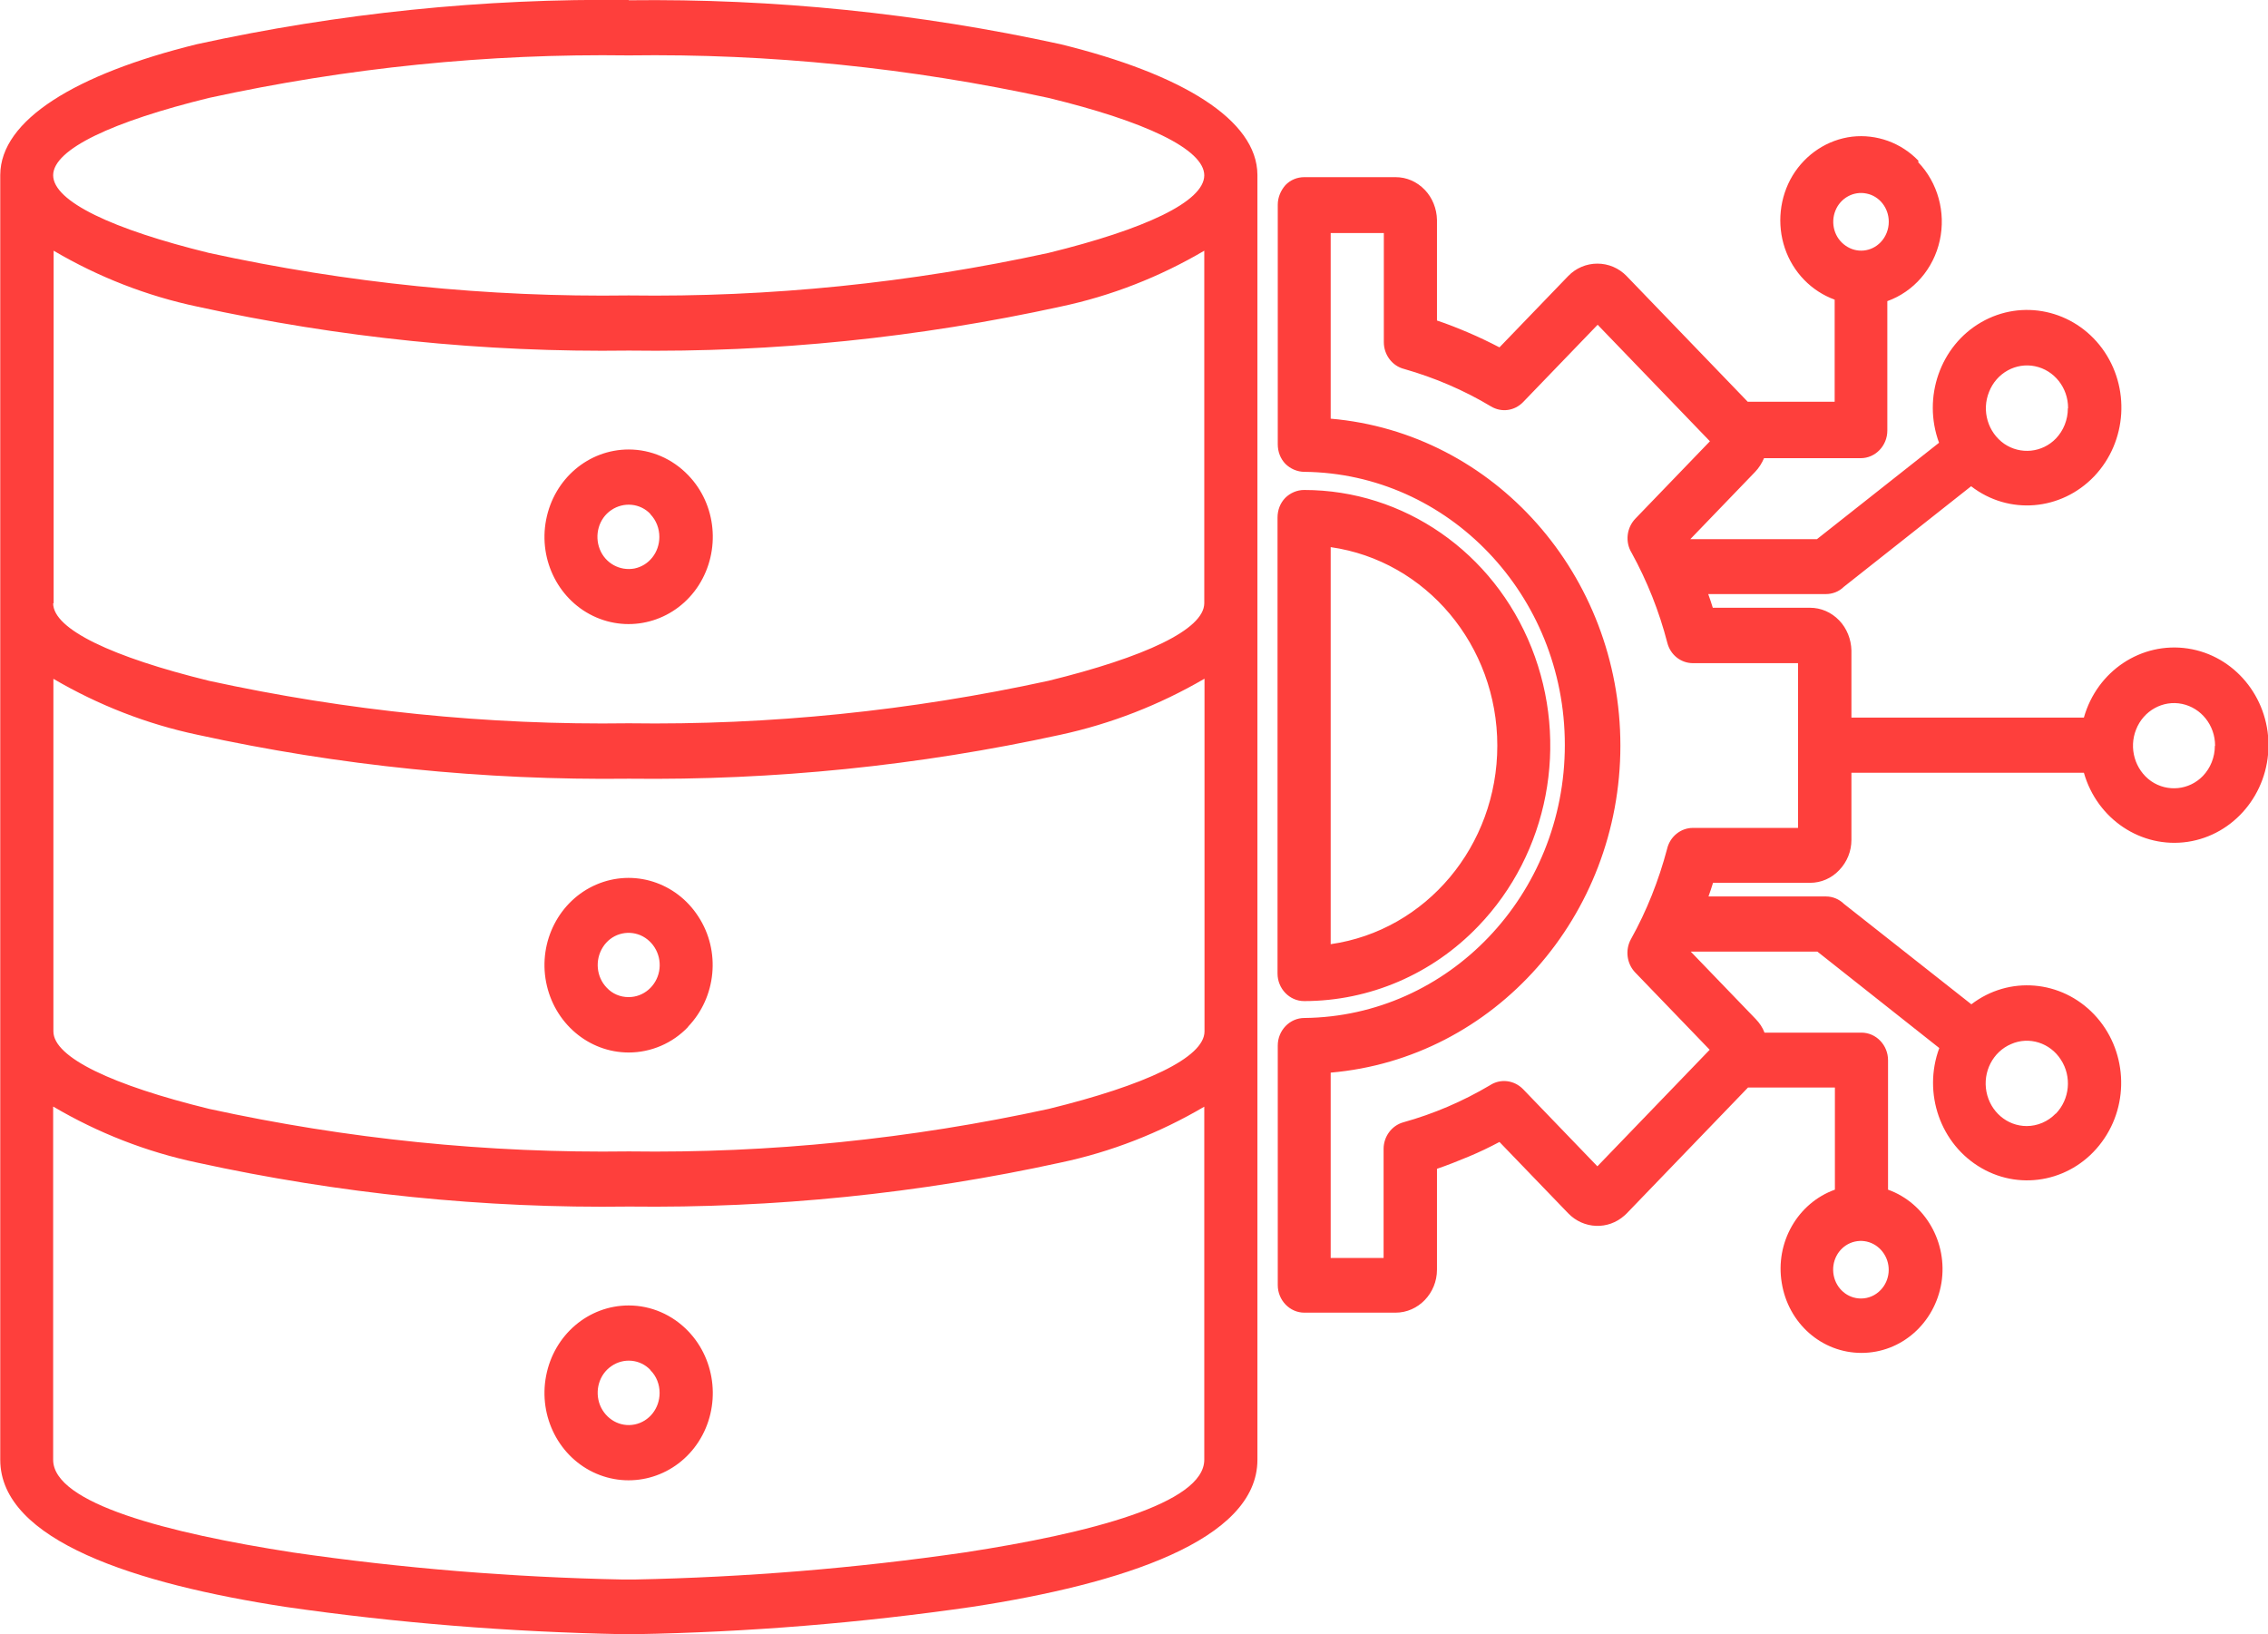 <svg xmlns="http://www.w3.org/2000/svg" width="136" height="98" viewBox="0 0 136 98" fill="none"><g clip-path="url(#clip0_11_339)"><path fill-rule="evenodd" clip-rule="evenodd" d="M37.701 0.015C46.401 -0.09 55.086 0.789 63.6 2.652C70.879 4.44 75.387 7.181 75.401 10.488V87.526C75.401 92.368 67.246 94.975 58.302 96.346C51.598 97.315 44.85 97.866 38.088 97.985C37.514 97.985 38.016 97.985 37.701 97.985C37.385 97.985 37.887 97.985 37.313 97.985C30.551 97.851 23.803 97.315 17.099 96.346C8.169 94.975 0.015 92.383 0.015 87.526V10.488C0.029 7.196 4.537 4.44 11.801 2.652C20.315 0.789 29 -0.104 37.701 -0V0.015ZM37.701 78.275C35.289 78.275 33.221 80.033 32.748 82.491C32.274 84.949 33.537 87.407 35.762 88.361C37.988 89.314 40.557 88.51 41.893 86.439C43.228 84.368 42.969 81.582 41.261 79.809C40.313 78.826 39.036 78.275 37.701 78.275ZM39.007 82.148C38.39 81.493 37.399 81.403 36.667 81.91C35.92 82.416 35.648 83.4 35.978 84.249C36.322 85.098 37.184 85.59 38.059 85.411C38.935 85.232 39.553 84.443 39.553 83.519C39.553 83.012 39.366 82.521 39.007 82.163V82.148ZM37.701 59.786C38.591 59.786 39.352 59.131 39.524 58.237C39.696 57.328 39.222 56.434 38.404 56.077C37.586 55.734 36.638 56.017 36.15 56.792C35.662 57.566 35.762 58.579 36.38 59.22C36.724 59.593 37.198 59.786 37.686 59.786H37.701ZM41.261 61.559C42.955 59.786 43.228 57.03 41.878 54.959C40.543 52.888 37.988 52.084 35.762 53.037C33.537 53.991 32.274 56.449 32.748 58.892C33.221 61.336 35.289 63.108 37.701 63.108C39.036 63.108 40.328 62.557 41.261 61.574V61.559ZM37.701 26.951C35.289 26.951 33.221 28.709 32.748 31.167C32.274 33.61 33.537 36.068 35.762 37.022C37.988 37.975 40.557 37.171 41.893 35.1C43.228 33.014 42.969 30.243 41.261 28.485C40.313 27.502 39.036 26.951 37.701 26.951ZM39.007 30.824C38.39 30.169 37.399 30.079 36.653 30.586C35.906 31.092 35.633 32.076 35.963 32.925C36.294 33.774 37.169 34.251 38.045 34.087C38.921 33.908 39.538 33.118 39.538 32.195C39.538 31.688 39.352 31.197 38.993 30.824H39.007ZM113.259 13.289C113.259 12.47 112.699 11.755 111.924 11.605C111.149 11.442 110.359 11.874 110.058 12.633C109.756 13.393 110 14.272 110.675 14.734C111.336 15.196 112.211 15.107 112.771 14.526C113.087 14.198 113.259 13.751 113.259 13.304V13.289ZM115.025 9.728C116.202 10.95 116.691 12.738 116.317 14.421C115.944 16.12 114.752 17.49 113.173 18.056V25.818C113.173 26.727 112.455 27.472 111.58 27.472H105.78C105.65 27.77 105.478 28.053 105.248 28.291L101.358 32.329H108.952L116.274 26.548C115.269 23.822 116.346 20.738 118.801 19.323C121.256 17.907 124.343 18.578 126.051 20.887C127.759 23.211 127.558 26.474 125.577 28.56C123.596 30.631 120.452 30.899 118.198 29.155L110.56 35.189C110.273 35.472 109.886 35.621 109.484 35.621H102.434C102.535 35.889 102.621 36.173 102.707 36.441H108.536C109.196 36.441 109.814 36.709 110.288 37.2C110.747 37.677 111.005 38.333 111.02 39.003V43.026H124.96C125.75 40.225 128.406 38.467 131.191 38.884C133.962 39.301 136.029 41.774 136.029 44.679C136.029 47.584 133.962 50.058 131.191 50.475C128.406 50.892 125.75 49.119 124.96 46.333H111.02V50.356C111.02 51.041 110.761 51.681 110.288 52.173C109.828 52.665 109.196 52.933 108.55 52.933H102.722C102.635 53.201 102.549 53.484 102.449 53.752H109.498C109.9 53.752 110.287 53.916 110.575 54.199L118.212 60.218C120.466 58.49 123.61 58.758 125.577 60.829C127.544 62.9 127.745 66.162 126.037 68.472C124.343 70.781 121.256 71.451 118.815 70.036C116.36 68.621 115.284 65.552 116.289 62.84L108.981 57.06H101.386L105.277 61.097C105.507 61.336 105.693 61.604 105.808 61.917H111.623C112.498 61.917 113.216 62.661 113.216 63.57V71.332C115.456 72.137 116.805 74.505 116.418 76.919C116.016 79.347 114.006 81.12 111.623 81.12C109.239 81.12 107.23 79.347 106.842 76.919C106.44 74.505 107.789 72.137 110.029 71.332V65.209H104.818L97.553 72.748C97.553 72.748 97.467 72.837 97.41 72.882C96.433 73.761 94.955 73.701 94.036 72.748L89.915 68.472C89.327 68.785 88.71 69.083 88.064 69.351C87.418 69.619 86.786 69.872 86.168 70.081V76.129C86.168 77.545 85.049 78.707 83.685 78.707H78.215C77.339 78.707 76.621 77.962 76.621 77.053V62.691C76.621 61.782 77.339 61.038 78.215 61.038C86.872 60.948 93.835 53.648 93.835 44.664C93.835 35.681 86.858 28.381 78.215 28.291C77.799 28.291 77.382 28.113 77.081 27.815C76.779 27.502 76.621 27.085 76.621 26.638V12.276C76.621 11.844 76.794 11.427 77.081 11.099C77.382 10.786 77.784 10.622 78.215 10.622H83.685C84.345 10.622 84.963 10.89 85.436 11.382C85.896 11.859 86.154 12.514 86.168 13.185V19.218C86.8 19.427 87.432 19.68 88.064 19.948C88.695 20.217 89.312 20.515 89.915 20.828L94.036 16.552C94.495 16.075 95.127 15.807 95.787 15.807C96.448 15.807 97.079 16.075 97.539 16.552L104.803 24.09H110.015V17.967C108.622 17.46 107.517 16.328 107.029 14.883C106.54 13.438 106.713 11.829 107.488 10.533C108.278 9.237 109.584 8.373 111.063 8.194C112.527 8.03 113.992 8.551 115.04 9.639L115.025 9.728ZM124.012 24.463C124.012 23.241 123.18 22.198 122.031 21.96C120.883 21.721 119.72 22.362 119.275 23.494C118.815 24.627 119.203 25.923 120.179 26.608C121.155 27.278 122.462 27.144 123.28 26.295C123.74 25.818 123.998 25.163 123.998 24.492L124.012 24.463ZM112.771 77.351C113.331 76.77 113.417 75.861 112.972 75.176C112.527 74.491 111.694 74.222 110.948 74.535C110.216 74.848 109.799 75.653 109.957 76.472C110.115 77.277 110.79 77.858 111.594 77.858C112.039 77.858 112.455 77.679 112.771 77.351ZM123.28 66.773C124.113 65.909 124.242 64.553 123.582 63.541C122.936 62.527 121.672 62.125 120.596 62.602C119.504 63.064 118.887 64.27 119.117 65.462C119.347 66.654 120.351 67.518 121.529 67.518C122.175 67.518 122.806 67.25 123.266 66.773H123.28ZM132.827 44.709C132.827 43.488 131.995 42.445 130.846 42.206C129.698 41.968 128.535 42.609 128.09 43.741C127.645 44.858 128.018 46.154 128.994 46.84C129.97 47.51 131.277 47.376 132.095 46.527C132.555 46.05 132.813 45.395 132.813 44.724L132.827 44.709ZM82.967 13.974H79.794V25.103C89.614 25.952 97.166 34.489 97.166 44.709C97.166 54.929 89.614 63.466 79.794 64.315V75.429H82.967V68.889C82.967 68.144 83.455 67.489 84.144 67.295C85.967 66.788 87.705 66.043 89.341 65.075C89.973 64.658 90.791 64.762 91.323 65.298L95.787 69.932L102.521 62.944L98.056 58.311C97.553 57.79 97.438 56.97 97.797 56.315C98.745 54.617 99.463 52.799 99.965 50.907C100.137 50.162 100.783 49.641 101.516 49.641H107.818V39.763H101.516C100.798 39.763 100.166 39.271 99.98 38.541C99.491 36.649 98.773 34.847 97.84 33.148C97.438 32.493 97.539 31.643 98.07 31.092L102.535 26.459L95.802 19.472L91.337 24.105C90.82 24.641 90.045 24.746 89.413 24.373C87.776 23.39 86.025 22.645 84.202 22.124C83.484 21.945 82.981 21.274 82.981 20.515V13.974H82.967ZM79.794 56.613C85.522 55.793 89.786 50.713 89.786 44.709C89.786 38.705 85.522 33.625 79.794 32.806V56.613ZM88.638 55.54C92.859 51.16 94.122 44.575 91.839 38.839C89.557 33.104 84.173 29.379 78.201 29.379C77.77 29.379 77.368 29.558 77.066 29.856C76.765 30.169 76.607 30.586 76.607 31.033V58.371C76.607 59.28 77.325 60.025 78.201 60.025C82.12 60.025 85.881 58.416 88.638 55.54ZM72.214 40.702C69.529 42.266 66.629 43.398 63.6 44.054C55.086 45.916 46.401 46.795 37.715 46.691C29.015 46.795 20.343 45.916 11.83 44.054C8.801 43.413 5.901 42.281 3.202 40.702V61.842C3.202 63.406 6.762 65.075 12.548 66.49C20.817 68.293 29.259 69.157 37.715 69.038C46.171 69.157 54.613 68.293 62.882 66.49C68.653 65.075 72.228 63.421 72.228 61.842V40.702H72.214ZM3.187 36.173C3.187 37.737 6.762 39.406 12.534 40.821C20.803 42.623 29.244 43.488 37.701 43.368C46.157 43.488 54.598 42.623 62.868 40.821C68.639 39.406 72.2 37.752 72.214 36.173V15.032C69.529 16.611 66.629 17.744 63.6 18.384C55.086 20.247 46.401 21.14 37.715 21.021C29.015 21.14 20.343 20.247 11.83 18.384C8.801 17.744 5.901 16.611 3.216 15.032V36.173H3.187ZM3.187 10.503C3.187 12.082 6.762 13.751 12.534 15.166C20.803 16.969 29.244 17.833 37.701 17.714C46.157 17.833 54.598 16.969 62.868 15.166C68.639 13.751 72.2 12.097 72.214 10.518C72.214 8.939 68.639 7.27 62.868 5.87C54.584 4.067 46.142 3.203 37.701 3.322C29.244 3.203 20.803 4.067 12.534 5.87C6.762 7.285 3.202 8.939 3.187 10.503ZM3.187 66.356V87.526C3.187 90.149 10.05 91.921 17.558 93.084C24.119 94.037 30.709 94.573 37.327 94.707H38.059C44.678 94.573 51.282 94.037 57.843 93.084C65.351 91.936 72.214 90.149 72.214 87.526V66.356C69.529 67.935 66.629 69.068 63.6 69.708C55.086 71.571 46.401 72.45 37.715 72.345C29.015 72.465 20.329 71.571 11.816 69.708C8.786 69.068 5.886 67.935 3.202 66.356H3.187Z" fill="#FE3F3C"></path></g><defs><clipPath id="clip0_11_339"><rect width="136" height="98" fill="white"></rect></clipPath></defs></svg>